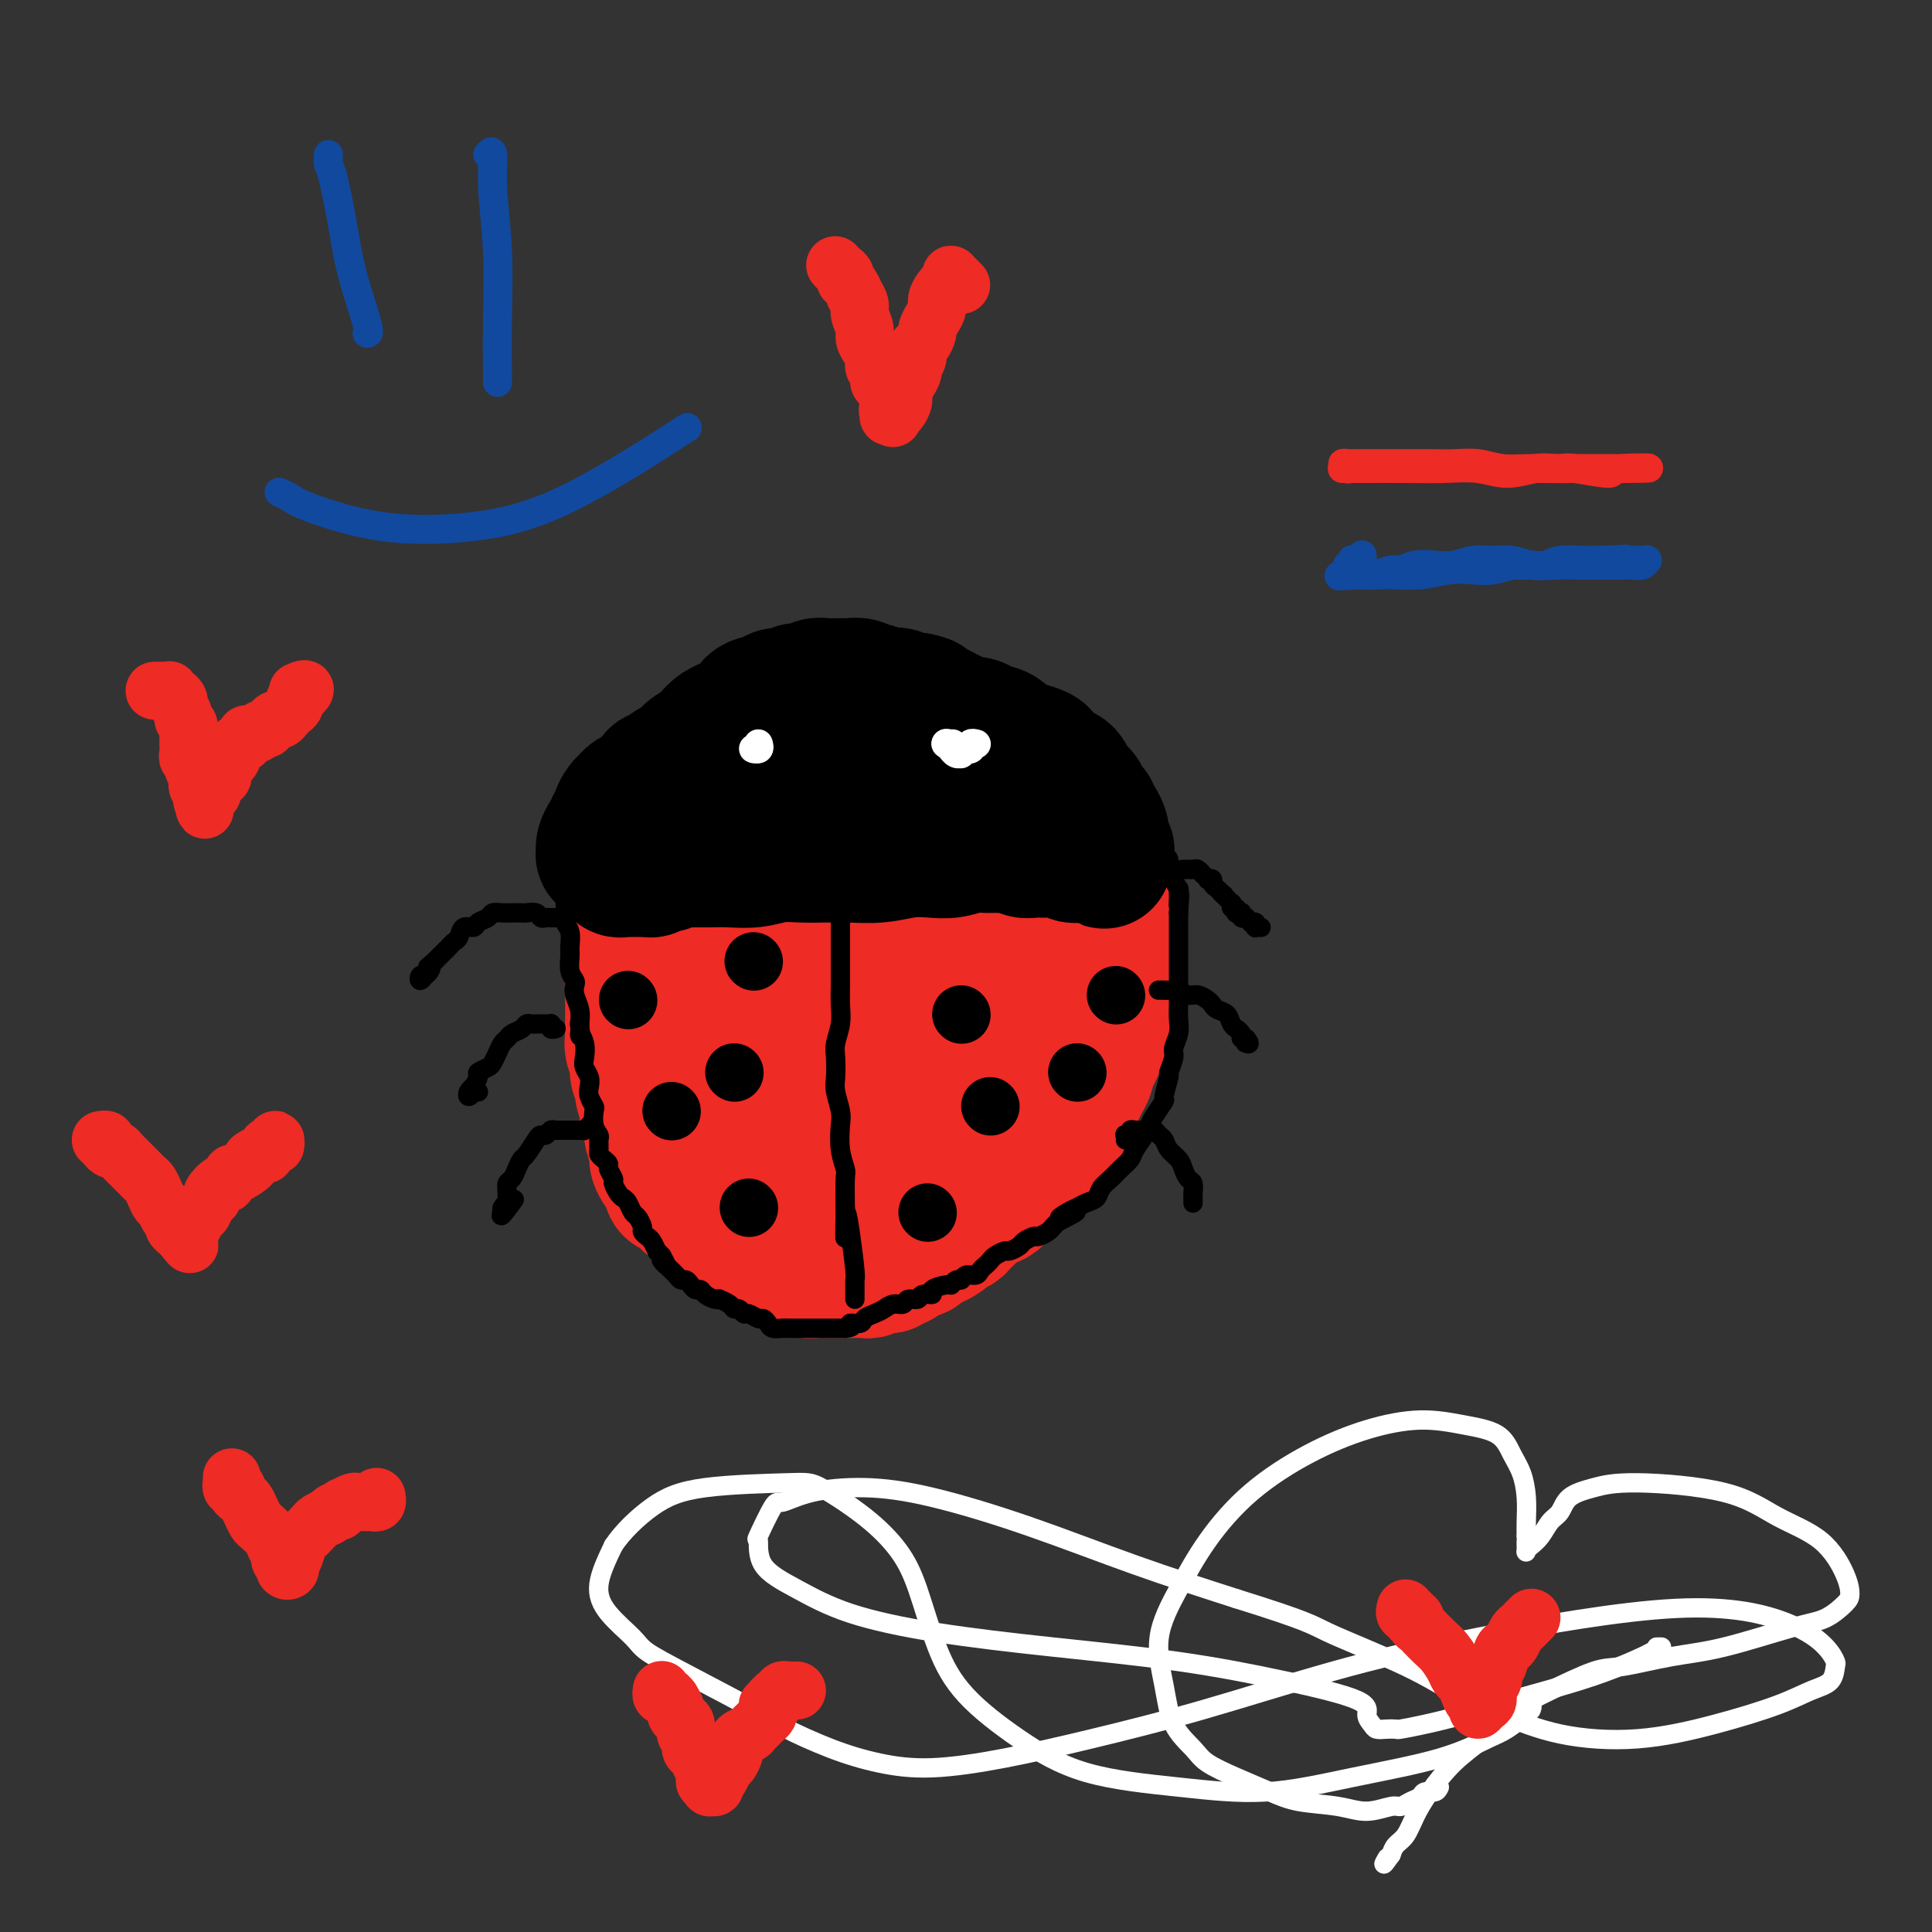 <svg viewBox='0 0 400 400' version='1.1' xmlns='http://www.w3.org/2000/svg' xmlns:xlink='http://www.w3.org/1999/xlink'><rect x="0" y="0" width="400" height="400" fill="#333333" stroke="none"/><g fill='none' stroke='#EE2B24' stroke-width='28' stroke-linecap='round' stroke-linejoin='round'><path d='M187,195c0.126,0.119 0.253,0.238 0,0c-0.253,-0.238 -0.884,-0.834 -1,-1c-0.116,-0.166 0.285,0.099 0,0c-0.285,-0.099 -1.256,-0.562 -2,-1c-0.744,-0.438 -1.262,-0.850 -2,-1c-0.738,-0.150 -1.696,-0.037 -2,0c-0.304,0.037 0.047,-0.001 -1,0c-1.047,0.001 -3.491,0.042 -5,0c-1.509,-0.042 -2.083,-0.167 -3,0c-0.917,0.167 -2.178,0.625 -3,1c-0.822,0.375 -1.206,0.667 -2,1c-0.794,0.333 -1.997,0.707 -3,1c-1.003,0.293 -1.805,0.505 -3,1c-1.195,0.495 -2.781,1.273 -4,2c-1.219,0.727 -2.071,1.401 -3,2c-0.929,0.599 -1.937,1.122 -3,2c-1.063,0.878 -2.183,2.112 -3,3c-0.817,0.888 -1.333,1.431 -2,2c-0.667,0.569 -1.485,1.165 -2,2c-0.515,0.835 -0.727,1.909 -1,3c-0.273,1.091 -0.609,2.198 -1,3c-0.391,0.802 -0.838,1.299 -1,2c-0.162,0.701 -0.039,1.604 0,3c0.039,1.396 -0.004,3.283 0,4c0.004,0.717 0.057,0.265 0,1c-0.057,0.735 -0.223,2.657 0,4c0.223,1.343 0.836,2.106 1,3c0.164,0.894 -0.121,1.920 0,3c0.121,1.080 0.648,2.214 1,3c0.352,0.786 0.529,1.225 1,2c0.471,0.775 1.235,1.888 2,3'/><path d='M145,243c0.969,2.587 0.892,2.055 1,2c0.108,-0.055 0.400,0.366 1,1c0.600,0.634 1.507,1.479 2,2c0.493,0.521 0.573,0.717 1,1c0.427,0.283 1.202,0.654 2,1c0.798,0.346 1.617,0.666 2,1c0.383,0.334 0.328,0.682 1,1c0.672,0.318 2.071,0.607 3,1c0.929,0.393 1.389,0.890 2,1c0.611,0.110 1.374,-0.167 2,0c0.626,0.167 1.115,0.776 2,1c0.885,0.224 2.165,0.061 3,0c0.835,-0.061 1.225,-0.020 2,0c0.775,0.020 1.936,0.020 3,0c1.064,-0.020 2.032,-0.061 3,0c0.968,0.061 1.935,0.223 3,0c1.065,-0.223 2.229,-0.830 3,-1c0.771,-0.170 1.151,0.096 2,0c0.849,-0.096 2.167,-0.555 3,-1c0.833,-0.445 1.182,-0.877 2,-1c0.818,-0.123 2.106,0.063 3,0c0.894,-0.063 1.395,-0.374 2,-1c0.605,-0.626 1.314,-1.568 2,-2c0.686,-0.432 1.349,-0.355 2,-1c0.651,-0.645 1.292,-2.011 2,-3c0.708,-0.989 1.484,-1.601 2,-2c0.516,-0.399 0.771,-0.585 1,-1c0.229,-0.415 0.433,-1.060 1,-2c0.567,-0.940 1.499,-2.176 2,-3c0.501,-0.824 0.572,-1.235 1,-2c0.428,-0.765 1.214,-1.882 2,-3'/><path d='M208,232c2.141,-3.109 0.994,-2.382 1,-3c0.006,-0.618 1.164,-2.582 2,-4c0.836,-1.418 1.348,-2.291 2,-4c0.652,-1.709 1.442,-4.253 2,-6c0.558,-1.747 0.882,-2.696 1,-4c0.118,-1.304 0.029,-2.964 0,-4c-0.029,-1.036 0.004,-1.447 0,-2c-0.004,-0.553 -0.043,-1.247 0,-2c0.043,-0.753 0.167,-1.564 0,-2c-0.167,-0.436 -0.625,-0.498 -1,-1c-0.375,-0.502 -0.667,-1.445 -1,-2c-0.333,-0.555 -0.708,-0.723 -1,-1c-0.292,-0.277 -0.501,-0.663 -1,-1c-0.499,-0.337 -1.287,-0.626 -2,-1c-0.713,-0.374 -1.350,-0.832 -2,-1c-0.650,-0.168 -1.314,-0.045 -2,0c-0.686,0.045 -1.394,0.012 -2,0c-0.606,-0.012 -1.111,-0.003 -2,0c-0.889,0.003 -2.163,0.001 -3,0c-0.837,-0.001 -1.238,-0.000 -2,0c-0.762,0.000 -1.884,0.000 -3,0c-1.116,-0.000 -2.224,-0.000 -3,0c-0.776,0.000 -1.219,0.000 -2,0c-0.781,-0.000 -1.898,-0.001 -3,0c-1.102,0.001 -2.187,0.004 -3,0c-0.813,-0.004 -1.355,-0.015 -2,0c-0.645,0.015 -1.394,0.057 -2,0c-0.606,-0.057 -1.070,-0.211 -2,0c-0.930,0.211 -2.327,0.788 -3,1c-0.673,0.212 -0.621,0.061 -1,0c-0.379,-0.061 -1.190,-0.030 -2,0'/><path d='M171,195c-5.836,0.390 -2.926,0.864 -2,1c0.926,0.136 -0.133,-0.066 -1,0c-0.867,0.066 -1.543,0.402 -2,1c-0.457,0.598 -0.696,1.460 -1,2c-0.304,0.540 -0.674,0.760 -1,1c-0.326,0.240 -0.608,0.502 -1,1c-0.392,0.498 -0.894,1.234 -1,2c-0.106,0.766 0.182,1.562 0,2c-0.182,0.438 -0.836,0.516 -1,1c-0.164,0.484 0.163,1.372 0,2c-0.163,0.628 -0.814,0.995 -1,1c-0.186,0.005 0.095,-0.353 0,0c-0.095,0.353 -0.565,1.418 -1,2c-0.435,0.582 -0.834,0.681 -1,1c-0.166,0.319 -0.097,0.859 0,1c0.097,0.141 0.222,-0.118 0,0c-0.222,0.118 -0.793,0.614 -1,1c-0.207,0.386 -0.051,0.663 0,1c0.051,0.337 -0.001,0.733 0,1c0.001,0.267 0.057,0.405 0,1c-0.057,0.595 -0.227,1.646 0,2c0.227,0.354 0.849,0.012 1,0c0.151,-0.012 -0.171,0.307 0,1c0.171,0.693 0.833,1.759 1,2c0.167,0.241 -0.162,-0.343 0,0c0.162,0.343 0.814,1.611 1,2c0.186,0.389 -0.094,-0.103 0,0c0.094,0.103 0.561,0.801 1,1c0.439,0.199 0.849,-0.100 1,0c0.151,0.100 0.043,0.600 0,1c-0.043,0.400 -0.022,0.700 0,1'/><path d='M162,227c1.017,1.968 1.061,0.388 1,0c-0.061,-0.388 -0.226,0.417 0,1c0.226,0.583 0.845,0.944 1,1c0.155,0.056 -0.152,-0.191 0,0c0.152,0.191 0.763,0.822 1,1c0.237,0.178 0.101,-0.096 0,0c-0.101,0.096 -0.167,0.562 0,1c0.167,0.438 0.569,0.850 1,1c0.431,0.150 0.893,0.040 1,0c0.107,-0.040 -0.141,-0.011 0,0c0.141,0.011 0.672,0.003 1,0c0.328,-0.003 0.454,-0.000 1,0c0.546,0.000 1.512,-0.003 2,0c0.488,0.003 0.498,0.011 1,0c0.502,-0.011 1.496,-0.040 2,0c0.504,0.040 0.516,0.150 1,0c0.484,-0.150 1.438,-0.560 2,-1c0.562,-0.440 0.732,-0.909 1,-1c0.268,-0.091 0.634,0.197 1,0c0.366,-0.197 0.732,-0.878 1,-1c0.268,-0.122 0.439,0.314 1,0c0.561,-0.314 1.512,-1.380 2,-2c0.488,-0.620 0.512,-0.796 1,-1c0.488,-0.204 1.441,-0.436 2,-1c0.559,-0.564 0.723,-1.460 1,-2c0.277,-0.540 0.666,-0.726 1,-1c0.334,-0.274 0.612,-0.637 1,-1c0.388,-0.363 0.888,-0.726 1,-1c0.112,-0.274 -0.162,-0.458 0,-1c0.162,-0.542 0.761,-1.440 1,-2c0.239,-0.560 0.120,-0.780 0,-1'/><path d='M191,216c0.939,-1.630 0.788,-1.206 1,-1c0.212,0.206 0.788,0.195 1,0c0.212,-0.195 0.058,-0.573 0,-1c-0.058,-0.427 -0.022,-0.902 0,-1c0.022,-0.098 0.031,0.180 0,0c-0.031,-0.180 -0.100,-0.819 0,-1c0.100,-0.181 0.371,0.095 0,0c-0.371,-0.095 -1.384,-0.561 -2,-1c-0.616,-0.439 -0.833,-0.850 -1,-1c-0.167,-0.150 -0.282,-0.040 -1,0c-0.718,0.040 -2.039,0.011 -3,0c-0.961,-0.011 -1.563,-0.003 -2,0c-0.437,0.003 -0.709,0.001 -1,0c-0.291,-0.001 -0.603,-0.000 -1,0c-0.397,0.000 -0.881,-0.000 -1,0c-0.119,0.000 0.125,0.000 0,0c-0.125,-0.000 -0.621,-0.001 -1,0c-0.379,0.001 -0.642,0.004 -1,0c-0.358,-0.004 -0.810,-0.015 -1,0c-0.190,0.015 -0.117,0.057 0,0c0.117,-0.057 0.279,-0.212 0,0c-0.279,0.212 -1.000,0.793 -1,1c0.000,0.207 0.722,0.041 1,0c0.278,-0.041 0.113,0.041 0,0c-0.113,-0.041 -0.175,-0.207 0,0c0.175,0.207 0.585,0.786 1,1c0.415,0.214 0.833,0.061 1,0c0.167,-0.061 0.084,-0.031 0,0'/><path d='M142,195c-0.455,-0.033 -0.909,-0.065 -1,0c-0.091,0.065 0.183,0.228 0,0c-0.183,-0.228 -0.822,-0.846 -1,-1c-0.178,-0.154 0.106,0.155 0,0c-0.106,-0.155 -0.602,-0.773 -1,-1c-0.398,-0.227 -0.698,-0.062 -1,0c-0.302,0.062 -0.607,0.021 -1,0c-0.393,-0.021 -0.875,-0.021 -1,0c-0.125,0.021 0.106,0.062 0,0c-0.106,-0.062 -0.551,-0.229 -1,0c-0.449,0.229 -0.904,0.853 -1,1c-0.096,0.147 0.167,-0.182 0,0c-0.167,0.182 -0.763,0.875 -1,1c-0.237,0.125 -0.116,-0.318 0,0c0.116,0.318 0.228,1.399 0,2c-0.228,0.601 -0.797,0.724 -1,1c-0.203,0.276 -0.040,0.704 0,1c0.040,0.296 -0.042,0.460 0,1c0.042,0.540 0.207,1.457 0,2c-0.207,0.543 -0.788,0.713 -1,1c-0.212,0.287 -0.057,0.692 0,1c0.057,0.308 0.015,0.519 0,1c-0.015,0.481 -0.004,1.231 0,2c0.004,0.769 0.001,1.557 0,2c-0.001,0.443 -0.000,0.542 0,1c0.000,0.458 0.000,1.274 0,2c-0.000,0.726 -0.000,1.363 0,2'/><path d='M131,214c-0.292,3.353 -0.022,2.236 0,2c0.022,-0.236 -0.206,0.411 0,1c0.206,0.589 0.844,1.121 1,2c0.156,0.879 -0.169,2.107 0,3c0.169,0.893 0.834,1.452 1,2c0.166,0.548 -0.167,1.087 0,2c0.167,0.913 0.833,2.202 1,3c0.167,0.798 -0.166,1.105 0,2c0.166,0.895 0.832,2.376 1,3c0.168,0.624 -0.163,0.390 0,1c0.163,0.610 0.818,2.065 1,3c0.182,0.935 -0.111,1.350 0,2c0.111,0.650 0.625,1.536 1,2c0.375,0.464 0.611,0.505 1,1c0.389,0.495 0.930,1.443 1,2c0.070,0.557 -0.332,0.723 0,1c0.332,0.277 1.398,0.666 2,1c0.602,0.334 0.739,0.614 1,1c0.261,0.386 0.646,0.877 1,1c0.354,0.123 0.676,-0.122 1,0c0.324,0.122 0.649,0.610 1,1c0.351,0.390 0.728,0.683 1,1c0.272,0.317 0.440,0.659 1,1c0.560,0.341 1.512,0.683 2,1c0.488,0.317 0.512,0.610 1,1c0.488,0.390 1.439,0.878 2,1c0.561,0.122 0.730,-0.122 1,0c0.270,0.122 0.639,0.610 1,1c0.361,0.390 0.712,0.682 1,1c0.288,0.318 0.511,0.662 1,1c0.489,0.338 1.245,0.669 2,1'/><path d='M158,259c3.372,2.587 1.303,0.554 1,0c-0.303,-0.554 1.161,0.372 2,1c0.839,0.628 1.054,0.957 1,1c-0.054,0.043 -0.376,-0.199 0,0c0.376,0.199 1.449,0.838 2,1c0.551,0.162 0.580,-0.153 1,0c0.420,0.153 1.229,0.773 2,1c0.771,0.227 1.502,0.061 2,0c0.498,-0.061 0.762,-0.016 1,0c0.238,0.016 0.448,0.004 1,0c0.552,-0.004 1.444,-0.001 2,0c0.556,0.001 0.775,0.000 1,0c0.225,-0.000 0.456,-0.000 1,0c0.544,0.000 1.403,0.001 2,0c0.597,-0.001 0.933,-0.004 1,0c0.067,0.004 -0.136,0.015 0,0c0.136,-0.015 0.610,-0.057 1,0c0.390,0.057 0.696,0.211 1,0c0.304,-0.211 0.606,-0.788 1,-1c0.394,-0.212 0.879,-0.061 1,0c0.121,0.061 -0.122,0.031 0,0c0.122,-0.031 0.610,-0.064 1,0c0.390,0.064 0.682,0.224 1,0c0.318,-0.224 0.663,-0.831 1,-1c0.337,-0.169 0.668,0.099 1,0c0.332,-0.099 0.666,-0.565 1,-1c0.334,-0.435 0.667,-0.837 1,-1c0.333,-0.163 0.667,-0.085 1,0c0.333,0.085 0.667,0.177 1,0c0.333,-0.177 0.667,-0.622 1,-1c0.333,-0.378 0.667,-0.689 1,-1'/><path d='M192,257c1.970,-0.880 0.894,-0.080 1,0c0.106,0.080 1.394,-0.558 2,-1c0.606,-0.442 0.532,-0.686 1,-1c0.468,-0.314 1.480,-0.698 2,-1c0.520,-0.302 0.548,-0.521 1,-1c0.452,-0.479 1.328,-1.216 2,-2c0.672,-0.784 1.139,-1.613 2,-2c0.861,-0.387 2.117,-0.332 3,-1c0.883,-0.668 1.392,-2.061 2,-3c0.608,-0.939 1.314,-1.425 2,-2c0.686,-0.575 1.354,-1.238 2,-2c0.646,-0.762 1.272,-1.622 2,-2c0.728,-0.378 1.557,-0.275 2,-1c0.443,-0.725 0.500,-2.277 1,-3c0.500,-0.723 1.443,-0.616 2,-1c0.557,-0.384 0.726,-1.257 1,-2c0.274,-0.743 0.652,-1.355 1,-2c0.348,-0.645 0.667,-1.324 1,-2c0.333,-0.676 0.681,-1.350 1,-2c0.319,-0.650 0.610,-1.275 1,-2c0.390,-0.725 0.879,-1.549 1,-2c0.121,-0.451 -0.126,-0.528 0,-1c0.126,-0.472 0.626,-1.337 1,-2c0.374,-0.663 0.621,-1.122 1,-2c0.379,-0.878 0.890,-2.175 1,-3c0.110,-0.825 -0.182,-1.179 0,-2c0.182,-0.821 0.836,-2.110 1,-3c0.164,-0.890 -0.162,-1.383 0,-2c0.162,-0.617 0.813,-1.358 1,-2c0.187,-0.642 -0.089,-1.183 0,-2c0.089,-0.817 0.545,-1.908 1,-3'/><path d='M231,200c1.702,-5.311 0.456,-2.588 0,-2c-0.456,0.588 -0.122,-0.959 0,-2c0.122,-1.041 0.033,-1.575 0,-2c-0.033,-0.425 -0.009,-0.740 0,-1c0.009,-0.260 0.002,-0.465 0,-1c-0.002,-0.535 -0.001,-1.400 0,-2c0.001,-0.600 0.000,-0.935 0,-1c-0.000,-0.065 -0.000,0.140 0,0c0.000,-0.140 0.001,-0.626 0,-1c-0.001,-0.374 -0.003,-0.637 0,-1c0.003,-0.363 0.012,-0.826 0,-1c-0.012,-0.174 -0.044,-0.058 0,0c0.044,0.058 0.163,0.058 0,0c-0.163,-0.058 -0.607,-0.174 -1,0c-0.393,0.174 -0.734,0.639 -1,1c-0.266,0.361 -0.458,0.617 -1,1c-0.542,0.383 -1.436,0.891 -2,1c-0.564,0.109 -0.799,-0.181 -1,0c-0.201,0.181 -0.367,0.833 -1,1c-0.633,0.167 -1.732,-0.150 -2,0c-0.268,0.150 0.294,0.768 0,1c-0.294,0.232 -1.444,0.077 -2,0c-0.556,-0.077 -0.519,-0.076 -1,0c-0.481,0.076 -1.479,0.227 -2,0c-0.521,-0.227 -0.563,-0.830 -1,-1c-0.437,-0.170 -1.268,0.094 -2,0c-0.732,-0.094 -1.366,-0.547 -2,-1'/><path d='M212,189c-1.381,-0.250 -1.334,0.125 -2,0c-0.666,-0.125 -2.045,-0.752 -3,-1c-0.955,-0.248 -1.485,-0.119 -2,0c-0.515,0.119 -1.016,0.228 -2,0c-0.984,-0.228 -2.451,-0.793 -3,-1c-0.549,-0.207 -0.180,-0.055 -1,0c-0.820,0.055 -2.828,0.015 -4,0c-1.172,-0.015 -1.510,-0.004 -2,0c-0.490,0.004 -1.134,0.001 -2,0c-0.866,-0.001 -1.954,-0.000 -3,0c-1.046,0.000 -2.051,0.000 -3,0c-0.949,-0.000 -1.843,-0.000 -3,0c-1.157,0.000 -2.577,0.000 -4,0c-1.423,-0.000 -2.849,0.000 -4,0c-1.151,-0.000 -2.026,-0.000 -3,0c-0.974,0.000 -2.045,0.000 -3,0c-0.955,-0.000 -1.794,-0.000 -3,0c-1.206,0.000 -2.779,0.000 -4,0c-1.221,-0.000 -2.088,-0.001 -3,0c-0.912,0.001 -1.867,0.004 -3,0c-1.133,-0.004 -2.444,-0.016 -3,0c-0.556,0.016 -0.358,0.061 -1,0c-0.642,-0.061 -2.125,-0.226 -3,0c-0.875,0.226 -1.141,0.845 -2,1c-0.859,0.155 -2.310,-0.155 -3,0c-0.690,0.155 -0.619,0.774 -1,1c-0.381,0.226 -1.212,0.061 -2,0c-0.788,-0.061 -1.531,-0.016 -2,0c-0.469,0.016 -0.665,0.004 -1,0c-0.335,-0.004 -0.810,-0.001 -1,0c-0.190,0.001 -0.095,0.001 0,0'/><path d='M136,189c-11.968,0.000 -3.886,0.000 -1,0c2.886,0.000 0.578,0.000 0,0c-0.578,0.000 0.575,0.000 1,0c0.425,0.000 0.121,0.000 0,0c-0.121,0.000 -0.061,0.000 0,0'/></g>
<g fill='none' stroke='#000000' stroke-width='28' stroke-linecap='round' stroke-linejoin='round'><path d='M138,179c0.089,-0.008 0.179,-0.016 0,0c-0.179,0.016 -0.625,0.057 -1,0c-0.375,-0.057 -0.678,-0.211 -1,0c-0.322,0.211 -0.663,0.789 -1,1c-0.337,0.211 -0.669,0.057 -1,0c-0.331,-0.057 -0.662,-0.015 -1,0c-0.338,0.015 -0.682,0.004 -1,0c-0.318,-0.004 -0.610,0.000 -1,0c-0.390,-0.000 -0.879,-0.004 -1,0c-0.121,0.004 0.126,0.016 0,0c-0.126,-0.016 -0.626,-0.061 -1,0c-0.374,0.061 -0.621,0.228 -1,0c-0.379,-0.228 -0.890,-0.850 -1,-1c-0.110,-0.150 0.181,0.171 0,0c-0.181,-0.171 -0.833,-0.834 -1,-1c-0.167,-0.166 0.151,0.164 0,0c-0.151,-0.164 -0.770,-0.821 -1,-1c-0.230,-0.179 -0.072,0.121 0,0c0.072,-0.121 0.057,-0.662 0,-1c-0.057,-0.338 -0.155,-0.472 0,-1c0.155,-0.528 0.563,-1.450 1,-2c0.437,-0.550 0.905,-0.729 1,-1c0.095,-0.271 -0.182,-0.636 0,-1c0.182,-0.364 0.821,-0.728 1,-1c0.179,-0.272 -0.104,-0.453 0,-1c0.104,-0.547 0.594,-1.459 1,-2c0.406,-0.541 0.727,-0.712 1,-1c0.273,-0.288 0.496,-0.693 1,-1c0.504,-0.307 1.287,-0.516 2,-1c0.713,-0.484 1.357,-1.242 2,-2'/><path d='M135,162c1.661,-2.191 0.815,-1.168 1,-1c0.185,0.168 1.401,-0.520 2,-1c0.599,-0.480 0.580,-0.754 1,-1c0.420,-0.246 1.277,-0.464 2,-1c0.723,-0.536 1.310,-1.390 2,-2c0.690,-0.610 1.483,-0.975 2,-1c0.517,-0.025 0.757,0.291 1,0c0.243,-0.291 0.489,-1.190 1,-2c0.511,-0.810 1.287,-1.530 2,-2c0.713,-0.470 1.364,-0.689 2,-1c0.636,-0.311 1.259,-0.714 2,-1c0.741,-0.286 1.602,-0.454 2,-1c0.398,-0.546 0.333,-1.471 1,-2c0.667,-0.529 2.065,-0.663 3,-1c0.935,-0.337 1.405,-0.879 2,-1c0.595,-0.121 1.314,0.178 2,0c0.686,-0.178 1.338,-0.832 2,-1c0.662,-0.168 1.333,0.151 2,0c0.667,-0.151 1.330,-0.772 2,-1c0.670,-0.228 1.348,-0.062 2,0c0.652,0.062 1.278,0.021 2,0c0.722,-0.021 1.540,-0.021 2,0c0.460,0.021 0.561,0.062 1,0c0.439,-0.062 1.216,-0.227 2,0c0.784,0.227 1.575,0.844 2,1c0.425,0.156 0.484,-0.151 1,0c0.516,0.151 1.489,0.759 2,1c0.511,0.241 0.560,0.116 1,0c0.440,-0.116 1.272,-0.224 2,0c0.728,0.224 1.351,0.778 2,1c0.649,0.222 1.325,0.111 2,0'/><path d='M190,145c3.054,0.626 1.188,0.692 1,1c-0.188,0.308 1.300,0.857 2,1c0.700,0.143 0.610,-0.120 1,0c0.390,0.120 1.258,0.624 2,1c0.742,0.376 1.357,0.625 2,1c0.643,0.375 1.312,0.878 2,1c0.688,0.122 1.394,-0.136 2,0c0.606,0.136 1.112,0.667 2,1c0.888,0.333 2.160,0.470 3,1c0.840,0.530 1.250,1.455 2,2c0.750,0.545 1.840,0.709 3,1c1.160,0.291 2.391,0.707 3,1c0.609,0.293 0.597,0.463 1,1c0.403,0.537 1.221,1.439 2,2c0.779,0.561 1.518,0.779 2,1c0.482,0.221 0.706,0.444 1,1c0.294,0.556 0.657,1.444 1,2c0.343,0.556 0.666,0.779 1,1c0.334,0.221 0.681,0.439 1,1c0.319,0.561 0.611,1.463 1,2c0.389,0.537 0.875,0.707 1,1c0.125,0.293 -0.110,0.708 0,1c0.110,0.292 0.566,0.460 1,1c0.434,0.540 0.847,1.450 1,2c0.153,0.550 0.044,0.740 0,1c-0.044,0.260 -0.025,0.591 0,1c0.025,0.409 0.056,0.897 0,1c-0.056,0.103 -0.201,-0.179 0,0c0.201,0.179 0.746,0.817 1,1c0.254,0.183 0.215,-0.091 0,0c-0.215,0.091 -0.608,0.545 -1,1'/><path d='M228,177c1.135,2.475 0.473,0.663 0,0c-0.473,-0.663 -0.755,-0.177 -1,0c-0.245,0.177 -0.451,0.044 -1,0c-0.549,-0.044 -1.441,0.002 -2,0c-0.559,-0.002 -0.784,-0.053 -1,0c-0.216,0.053 -0.424,0.210 -1,0c-0.576,-0.210 -1.519,-0.789 -2,-1c-0.481,-0.211 -0.499,-0.056 -1,0c-0.501,0.056 -1.487,0.011 -2,0c-0.513,-0.011 -0.555,0.011 -1,0c-0.445,-0.011 -1.292,-0.056 -2,0c-0.708,0.056 -1.277,0.211 -2,0c-0.723,-0.211 -1.599,-0.790 -2,-1c-0.401,-0.210 -0.326,-0.053 -1,0c-0.674,0.053 -2.097,0.000 -3,0c-0.903,-0.000 -1.286,0.051 -2,0c-0.714,-0.051 -1.760,-0.206 -3,0c-1.240,0.206 -2.673,0.773 -4,1c-1.327,0.227 -2.549,0.113 -4,0c-1.451,-0.113 -3.132,-0.226 -5,0c-1.868,0.226 -3.923,0.792 -6,1c-2.077,0.208 -4.175,0.060 -6,0c-1.825,-0.060 -3.376,-0.030 -5,0c-1.624,0.030 -3.320,0.061 -5,0c-1.680,-0.061 -3.345,-0.212 -5,0c-1.655,0.212 -3.301,0.789 -5,1c-1.699,0.211 -3.453,0.057 -5,0c-1.547,-0.057 -2.889,-0.015 -4,0c-1.111,0.015 -1.991,0.004 -3,0c-1.009,-0.004 -2.145,-0.001 -3,0c-0.855,0.001 -1.427,0.001 -2,0'/><path d='M139,178c-14.128,0.155 -4.947,0.042 -2,0c2.947,-0.042 -0.338,-0.011 -2,0c-1.662,0.011 -1.699,0.004 -2,0c-0.301,-0.004 -0.866,-0.004 -1,0c-0.134,0.004 0.163,0.011 0,0c-0.163,-0.011 -0.788,-0.041 -1,0c-0.212,0.041 -0.012,0.151 0,0c0.012,-0.151 -0.163,-0.564 0,-1c0.163,-0.436 0.666,-0.894 1,-1c0.334,-0.106 0.501,0.140 1,0c0.499,-0.140 1.330,-0.667 2,-1c0.670,-0.333 1.178,-0.471 2,-1c0.822,-0.529 1.959,-1.447 3,-2c1.041,-0.553 1.987,-0.740 3,-1c1.013,-0.260 2.094,-0.593 3,-1c0.906,-0.407 1.639,-0.886 2,-1c0.361,-0.114 0.351,0.139 1,0c0.649,-0.139 1.958,-0.671 3,-1c1.042,-0.329 1.816,-0.455 3,-1c1.184,-0.545 2.779,-1.508 4,-2c1.221,-0.492 2.070,-0.514 3,-1c0.930,-0.486 1.941,-1.437 3,-2c1.059,-0.563 2.167,-0.739 3,-1c0.833,-0.261 1.393,-0.606 2,-1c0.607,-0.394 1.262,-0.838 2,-1c0.738,-0.162 1.559,-0.044 2,0c0.441,0.044 0.503,0.012 1,0c0.497,-0.012 1.428,-0.003 2,0c0.572,0.003 0.786,0.002 1,0'/><path d='M178,159c7.299,-2.939 2.547,-0.788 1,0c-1.547,0.788 0.111,0.211 1,0c0.889,-0.211 1.009,-0.057 1,0c-0.009,0.057 -0.146,0.015 0,0c0.146,-0.015 0.575,-0.004 1,0c0.425,0.004 0.845,0.001 1,0c0.155,-0.001 0.044,-0.000 0,0c-0.044,0.000 -0.022,0.000 0,0'/></g>
<g fill='none' stroke='#000000' stroke-width='4' stroke-linecap='round' stroke-linejoin='round'><path d='M119,162c0.121,0.017 0.243,0.033 0,0c-0.243,-0.033 -0.850,-0.116 -1,0c-0.150,0.116 0.156,0.430 0,1c-0.156,0.570 -0.774,1.395 -1,2c-0.226,0.605 -0.061,0.991 0,1c0.061,0.009 0.016,-0.360 0,0c-0.016,0.360 -0.004,1.449 0,2c0.004,0.551 0.001,0.566 0,1c-0.001,0.434 -0.000,1.289 0,2c0.000,0.711 0.000,1.277 0,2c-0.000,0.723 -0.000,1.601 0,2c0.000,0.399 -0.000,0.318 0,1c0.000,0.682 0.000,2.126 0,3c-0.000,0.874 -0.001,1.179 0,2c0.001,0.821 0.004,2.158 0,3c-0.004,0.842 -0.015,1.188 0,2c0.015,0.812 0.057,2.089 0,3c-0.057,0.911 -0.212,1.455 0,2c0.212,0.545 0.793,1.092 1,2c0.207,0.908 0.042,2.179 0,3c-0.042,0.821 0.040,1.192 0,2c-0.040,0.808 -0.203,2.054 0,3c0.203,0.946 0.773,1.593 1,2c0.227,0.407 0.112,0.573 0,1c-0.112,0.427 -0.223,1.115 0,2c0.223,0.885 0.778,1.967 1,3c0.222,1.033 0.111,2.016 0,3'/><path d='M120,212c0.405,3.932 -0.084,2.261 0,2c0.084,-0.261 0.741,0.889 1,2c0.259,1.111 0.121,2.184 0,3c-0.121,0.816 -0.225,1.375 0,2c0.225,0.625 0.778,1.318 1,2c0.222,0.682 0.111,1.355 0,2c-0.111,0.645 -0.222,1.262 0,2c0.222,0.738 0.777,1.597 1,2c0.223,0.403 0.112,0.349 0,1c-0.112,0.651 -0.227,2.006 0,3c0.227,0.994 0.796,1.628 1,2c0.204,0.372 0.045,0.481 0,1c-0.045,0.519 0.025,1.447 0,2c-0.025,0.553 -0.146,0.729 0,1c0.146,0.271 0.560,0.635 1,1c0.440,0.365 0.905,0.731 1,1c0.095,0.269 -0.182,0.439 0,1c0.182,0.561 0.822,1.511 1,2c0.178,0.489 -0.107,0.516 0,1c0.107,0.484 0.606,1.424 1,2c0.394,0.576 0.684,0.788 1,1c0.316,0.212 0.658,0.424 1,1c0.342,0.576 0.683,1.517 1,2c0.317,0.483 0.609,0.509 1,1c0.391,0.491 0.879,1.446 1,2c0.121,0.554 -0.126,0.708 0,1c0.126,0.292 0.625,0.722 1,1c0.375,0.278 0.626,0.404 1,1c0.374,0.596 0.870,1.660 1,2c0.130,0.340 -0.106,-0.046 0,0c0.106,0.046 0.553,0.523 1,1'/><path d='M137,260c1.963,3.428 0.371,1.497 0,1c-0.371,-0.497 0.478,0.441 1,1c0.522,0.559 0.717,0.741 1,1c0.283,0.259 0.653,0.595 1,1c0.347,0.405 0.671,0.878 1,1c0.329,0.122 0.665,-0.108 1,0c0.335,0.108 0.671,0.555 1,1c0.329,0.445 0.653,0.890 1,1c0.347,0.110 0.718,-0.115 1,0c0.282,0.115 0.475,0.569 1,1c0.525,0.431 1.384,0.837 2,1c0.616,0.163 0.991,0.081 1,0c0.009,-0.081 -0.348,-0.161 0,0c0.348,0.161 1.402,0.564 2,1c0.598,0.436 0.741,0.905 1,1c0.259,0.095 0.632,-0.186 1,0c0.368,0.186 0.729,0.837 1,1c0.271,0.163 0.453,-0.163 1,0c0.547,0.163 1.460,0.814 2,1c0.540,0.186 0.708,-0.094 1,0c0.292,0.094 0.707,0.561 1,1c0.293,0.439 0.462,0.850 1,1c0.538,0.150 1.445,0.040 2,0c0.555,-0.040 0.759,-0.011 1,0c0.241,0.011 0.519,0.003 1,0c0.481,-0.003 1.164,-0.001 2,0c0.836,0.001 1.823,0.000 2,0c0.177,-0.000 -0.458,-0.000 0,0c0.458,0.000 2.008,0.000 3,0c0.992,-0.000 1.426,-0.000 2,0c0.574,0.000 1.287,0.000 2,0'/><path d='M175,275c2.435,-0.239 1.023,-0.837 1,-1c-0.023,-0.163 1.344,0.110 2,0c0.656,-0.110 0.599,-0.603 1,-1c0.401,-0.397 1.258,-0.699 2,-1c0.742,-0.301 1.369,-0.601 2,-1c0.631,-0.399 1.267,-0.895 2,-1c0.733,-0.105 1.564,0.183 2,0c0.436,-0.183 0.478,-0.836 1,-1c0.522,-0.164 1.523,0.162 2,0c0.477,-0.162 0.428,-0.813 1,-1c0.572,-0.187 1.764,0.089 2,0c0.236,-0.089 -0.483,-0.545 0,-1c0.483,-0.455 2.170,-0.911 3,-1c0.830,-0.089 0.804,0.187 1,0c0.196,-0.187 0.616,-0.838 1,-1c0.384,-0.162 0.733,0.164 1,0c0.267,-0.164 0.453,-0.817 1,-1c0.547,-0.183 1.455,0.106 2,0c0.545,-0.106 0.727,-0.607 1,-1c0.273,-0.393 0.635,-0.679 1,-1c0.365,-0.321 0.732,-0.678 1,-1c0.268,-0.322 0.438,-0.611 1,-1c0.562,-0.389 1.517,-0.879 2,-1c0.483,-0.121 0.496,0.126 1,0c0.504,-0.126 1.501,-0.625 2,-1c0.499,-0.375 0.501,-0.625 1,-1c0.499,-0.375 1.496,-0.874 2,-1c0.504,-0.126 0.517,0.121 1,0c0.483,-0.121 1.438,-0.609 2,-1c0.562,-0.391 0.732,-0.683 1,-1c0.268,-0.317 0.634,-0.658 1,-1'/><path d='M219,253c6.999,-3.582 2.495,-1.536 1,-1c-1.495,0.536 0.018,-0.437 1,-1c0.982,-0.563 1.432,-0.717 2,-1c0.568,-0.283 1.254,-0.695 2,-1c0.746,-0.305 1.552,-0.505 2,-1c0.448,-0.495 0.539,-1.286 1,-2c0.461,-0.714 1.293,-1.350 2,-2c0.707,-0.650 1.289,-1.315 2,-2c0.711,-0.685 1.551,-1.389 2,-2c0.449,-0.611 0.506,-1.128 1,-2c0.494,-0.872 1.424,-2.100 2,-3c0.576,-0.900 0.800,-1.471 1,-2c0.200,-0.529 0.378,-1.015 1,-2c0.622,-0.985 1.687,-2.470 2,-3c0.313,-0.530 -0.127,-0.105 0,-1c0.127,-0.895 0.823,-3.110 1,-4c0.177,-0.890 -0.163,-0.454 0,-1c0.163,-0.546 0.828,-2.075 1,-3c0.172,-0.925 -0.150,-1.248 0,-2c0.150,-0.752 0.772,-1.934 1,-3c0.228,-1.066 0.061,-2.015 0,-3c-0.061,-0.985 -0.016,-2.006 0,-3c0.016,-0.994 0.004,-1.960 0,-3c-0.004,-1.040 -0.001,-2.152 0,-3c0.001,-0.848 0.000,-1.430 0,-2c-0.000,-0.570 -0.000,-1.126 0,-2c0.000,-0.874 0.000,-2.066 0,-3c-0.000,-0.934 -0.000,-1.611 0,-2c0.000,-0.389 0.000,-0.489 0,-1c-0.000,-0.511 -0.000,-1.432 0,-2c0.000,-0.568 0.000,-0.784 0,-1'/><path d='M244,189c0.463,-6.460 0.120,-3.111 0,-2c-0.120,1.111 -0.017,-0.017 0,-1c0.017,-0.983 -0.052,-1.820 0,-2c0.052,-0.180 0.225,0.299 0,0c-0.225,-0.299 -0.849,-1.375 -1,-2c-0.151,-0.625 0.169,-0.797 0,-1c-0.169,-0.203 -0.829,-0.436 -1,-1c-0.171,-0.564 0.148,-1.461 0,-2c-0.148,-0.539 -0.762,-0.722 -1,-1c-0.238,-0.278 -0.101,-0.652 0,-1c0.101,-0.348 0.167,-0.671 0,-1c-0.167,-0.329 -0.565,-0.665 -1,-1c-0.435,-0.335 -0.905,-0.668 -1,-1c-0.095,-0.332 0.186,-0.663 0,-1c-0.186,-0.337 -0.837,-0.682 -1,-1c-0.163,-0.318 0.163,-0.611 0,-1c-0.163,-0.389 -0.814,-0.875 -1,-1c-0.186,-0.125 0.093,0.110 0,0c-0.093,-0.110 -0.557,-0.565 -1,-1c-0.443,-0.435 -0.865,-0.849 -1,-1c-0.135,-0.151 0.015,-0.041 0,0c-0.015,0.041 -0.196,0.011 0,0c0.196,-0.011 0.770,-0.003 1,0c0.230,0.003 0.115,0.002 0,0'/><path d='M175,179c0.113,0.023 0.226,0.047 0,0c-0.226,-0.047 -0.793,-0.164 -1,0c-0.207,0.164 -0.056,0.609 0,1c0.056,0.391 0.015,0.729 0,1c-0.015,0.271 -0.004,0.474 0,1c0.004,0.526 0.001,1.374 0,2c-0.001,0.626 -0.000,1.031 0,2c0.000,0.969 0.000,2.502 0,3c-0.000,0.498 0.000,-0.041 0,1c-0.000,1.041 -0.000,3.660 0,5c0.000,1.340 0.001,1.400 0,2c-0.001,0.600 -0.004,1.739 0,3c0.004,1.261 0.015,2.643 0,4c-0.015,1.357 -0.056,2.688 0,4c0.056,1.312 0.210,2.604 0,4c-0.210,1.396 -0.785,2.895 -1,4c-0.215,1.105 -0.072,1.816 0,3c0.072,1.184 0.071,2.840 0,4c-0.071,1.160 -0.211,1.824 0,3c0.211,1.176 0.775,2.864 1,4c0.225,1.136 0.113,1.719 0,3c-0.113,1.281 -0.226,3.261 0,5c0.226,1.739 0.792,3.237 1,4c0.208,0.763 0.060,0.789 0,2c-0.060,1.211 -0.030,3.605 0,6'/><path d='M175,250c-0.044,11.377 -0.155,4.318 0,2c0.155,-2.318 0.578,0.103 1,3c0.422,2.897 0.845,6.268 1,8c0.155,1.732 0.041,1.823 0,2c-0.041,0.177 -0.011,0.440 0,1c0.011,0.560 0.003,1.418 0,2c-0.003,0.582 -0.001,0.887 0,1c0.001,0.113 0.000,0.032 0,0c-0.000,-0.032 -0.000,-0.016 0,0'/></g>
<g fill='none' stroke='#000000' stroke-width='12' stroke-linecap='round' stroke-linejoin='round'><path d='M199,210c0.000,0.000 0.100,0.100 0.1,0.1'/><path d='M231,206c0.000,0.000 0.100,0.100 0.1,0.1'/><path d='M205,229c0.000,0.000 0.100,0.100 0.1,0.1'/><path d='M223,222c0.000,0.000 0.100,0.100 0.1,0.1'/><path d='M192,251c0.000,0.000 0.100,0.100 0.1,0.1'/><path d='M130,207c0.000,0.000 0.100,0.100 0.1,0.1'/><path d='M156,199c0.000,0.000 0.100,0.100 0.1,0.1'/><path d='M139,230c0.000,0.000 0.100,0.100 0.1,0.1'/><path d='M152,222c0.000,0.000 0.100,0.100 0.1,0.1'/><path d='M155,250c0.000,0.000 0.100,0.100 0.1,0.1'/></g>
<g fill='none' stroke='#FFFFFF' stroke-width='6' stroke-linecap='round' stroke-linejoin='round'><path d='M157,154c0.133,0.422 0.267,0.844 0,1c-0.267,0.156 -0.933,0.044 -1,0c-0.067,-0.044 0.467,-0.022 1,0'/><path d='M157,155c0.000,0.167 0.000,0.083 0,0'/><path d='M202,154c0.122,0.030 0.244,0.059 0,0c-0.244,-0.059 -0.854,-0.208 -1,0c-0.146,0.208 0.172,0.773 0,1c-0.172,0.227 -0.833,0.114 -1,0c-0.167,-0.114 0.162,-0.231 0,0c-0.162,0.231 -0.813,0.809 -1,1c-0.187,0.191 0.090,-0.005 0,0c-0.090,0.005 -0.546,0.212 -1,0c-0.454,-0.212 -0.906,-0.841 -1,-1c-0.094,-0.159 0.171,0.153 0,0c-0.171,-0.153 -0.777,-0.772 -1,-1c-0.223,-0.228 -0.064,-0.065 0,0c0.064,0.065 0.032,0.033 0,0'/><path d='M196,154c-0.702,0.000 0.544,0.000 1,0c0.456,0.000 0.123,0.000 0,0c-0.123,0.000 -0.035,0.000 0,0c0.035,0.000 0.018,0.000 0,0'/></g>
<g fill='none' stroke='#EE2B24' stroke-width='6' stroke-linecap='round' stroke-linejoin='round'><path d='M278,97c-0.094,-0.000 -0.187,-0.000 0,0c0.187,0.000 0.655,0.000 1,0c0.345,-0.000 0.565,-0.001 1,0c0.435,0.001 1.083,0.005 3,0c1.917,-0.005 5.104,-0.019 8,0c2.896,0.019 5.503,0.072 8,0c2.497,-0.072 4.885,-0.268 7,0c2.115,0.268 3.956,1.000 6,1c2.044,-0.000 4.292,-0.732 6,-1c1.708,-0.268 2.878,-0.072 4,0c1.122,0.072 2.198,0.019 3,0c0.802,-0.019 1.332,-0.005 2,0c0.668,0.005 1.474,0.001 2,0c0.526,-0.001 0.770,-0.000 1,0c0.230,0.000 0.444,0.000 1,0c0.556,-0.000 1.454,-0.000 2,0c0.546,0.000 0.738,0.000 1,0c0.262,-0.000 0.592,-0.000 1,0c0.408,0.000 0.894,0.000 1,0c0.106,-0.000 -0.167,-0.000 0,0c0.167,0.000 0.776,0.000 1,0c0.224,-0.000 0.064,-0.000 0,0c-0.064,0.000 -0.032,0.000 0,0'/><path d='M337,97c8.977,-0.077 1.918,-0.270 -1,0c-2.918,0.270 -1.697,1.001 -3,1c-1.303,-0.001 -5.131,-0.736 -7,-1c-1.869,-0.264 -1.781,-0.057 -3,0c-1.219,0.057 -3.747,-0.037 -6,0c-2.253,0.037 -4.231,0.206 -6,0c-1.769,-0.206 -3.330,-0.787 -5,-1c-1.670,-0.213 -3.448,-0.057 -5,0c-1.552,0.057 -2.877,0.015 -4,0c-1.123,-0.015 -2.044,-0.004 -3,0c-0.956,0.004 -1.947,0.001 -3,0c-1.053,-0.001 -2.167,-0.000 -3,0c-0.833,0.000 -1.384,0.000 -2,0c-0.616,-0.000 -1.297,-0.000 -2,0c-0.703,0.000 -1.429,-0.000 -2,0c-0.571,0.000 -0.989,0.000 -1,0c-0.011,-0.000 0.385,-0.001 0,0c-0.385,0.001 -1.549,0.004 -2,0c-0.451,-0.004 -0.187,-0.015 0,0c0.187,0.015 0.299,0.057 0,0c-0.299,-0.057 -1.008,-0.211 -1,0c0.008,0.211 0.733,0.788 1,1c0.267,0.212 0.076,0.061 0,0c-0.076,-0.061 -0.038,-0.030 0,0'/></g>
<g fill='none' stroke='#11499F' stroke-width='6' stroke-linecap='round' stroke-linejoin='round'><path d='M282,115c0.009,-0.113 0.017,-0.227 0,0c-0.017,0.227 -0.061,0.793 0,1c0.061,0.207 0.226,0.054 0,0c-0.226,-0.054 -0.844,-0.011 -1,0c-0.156,0.011 0.151,-0.012 0,0c-0.151,0.012 -0.758,0.060 -1,0c-0.242,-0.060 -0.117,-0.226 0,0c0.117,0.226 0.227,0.844 0,1c-0.227,0.156 -0.790,-0.151 -1,0c-0.210,0.151 -0.067,0.758 0,1c0.067,0.242 0.058,0.117 0,0c-0.058,-0.117 -0.164,-0.228 0,0c0.164,0.228 0.597,0.793 1,1c0.403,0.207 0.777,0.057 1,0c0.223,-0.057 0.295,-0.019 1,0c0.705,0.019 2.043,0.019 3,0c0.957,-0.019 1.532,-0.057 3,0c1.468,0.057 3.830,0.208 6,0c2.170,-0.208 4.148,-0.774 6,-1c1.852,-0.226 3.577,-0.114 5,0c1.423,0.114 2.545,0.228 4,0c1.455,-0.228 3.245,-0.797 4,-1c0.755,-0.203 0.475,-0.040 1,0c0.525,0.040 1.855,-0.042 3,0c1.145,0.042 2.105,0.207 3,0c0.895,-0.207 1.724,-0.788 3,-1c1.276,-0.212 2.997,-0.057 4,0c1.003,0.057 1.286,0.016 2,0c0.714,-0.016 1.857,-0.008 3,0'/><path d='M332,116c8.096,-0.464 3.335,-0.124 2,0c-1.335,0.124 0.756,0.033 2,0c1.244,-0.033 1.639,-0.009 2,0c0.361,0.009 0.686,0.001 1,0c0.314,-0.001 0.618,0.003 1,0c0.382,-0.003 0.842,-0.015 1,0c0.158,0.015 0.013,0.057 0,0c-0.013,-0.057 0.107,-0.211 0,0c-0.107,0.211 -0.441,0.789 -1,1c-0.559,0.211 -1.344,0.057 -2,0c-0.656,-0.057 -1.181,-0.015 -2,0c-0.819,0.015 -1.930,0.005 -3,0c-1.070,-0.005 -2.099,-0.005 -3,0c-0.901,0.005 -1.675,0.016 -3,0c-1.325,-0.016 -3.200,-0.058 -5,0c-1.800,0.058 -3.524,0.215 -5,0c-1.476,-0.215 -2.705,-0.804 -4,-1c-1.295,-0.196 -2.657,-0.001 -4,0c-1.343,0.001 -2.667,-0.192 -4,0c-1.333,0.192 -2.674,0.768 -4,1c-1.326,0.232 -2.638,0.118 -4,0c-1.362,-0.118 -2.774,-0.242 -4,0c-1.226,0.242 -2.265,0.849 -3,1c-0.735,0.151 -1.166,-0.155 -2,0c-0.834,0.155 -2.071,0.773 -3,1c-0.929,0.227 -1.551,0.065 -2,0c-0.449,-0.065 -0.724,-0.032 -1,0'/><path d='M282,119c-8.983,0.464 -2.939,0.124 -1,0c1.939,-0.124 -0.227,-0.033 -1,0c-0.773,0.033 -0.155,0.009 0,0c0.155,-0.009 -0.154,-0.002 0,0c0.154,0.002 0.772,0.001 1,0c0.228,-0.001 0.065,-0.000 0,0c-0.065,0.000 -0.033,0.000 0,0'/><path d='M68,32c-0.062,0.748 -0.125,1.497 0,2c0.125,0.503 0.436,0.762 1,3c0.564,2.238 1.380,6.456 2,10c0.620,3.544 1.042,6.414 2,10c0.958,3.586 2.450,7.889 3,10c0.550,2.111 0.157,2.032 0,2c-0.157,-0.032 -0.079,-0.016 0,0'/><path d='M101,32c0.453,-0.486 0.906,-0.973 1,0c0.094,0.973 -0.171,3.404 0,7c0.171,3.596 0.778,8.356 1,13c0.222,4.644 0.060,9.174 0,14c-0.060,4.826 -0.017,9.950 0,12c0.017,2.050 0.009,1.025 0,0'/><path d='M58,102c-0.194,-0.084 -0.388,-0.167 0,0c0.388,0.167 1.358,0.585 2,1c0.642,0.415 0.957,0.827 4,2c3.043,1.173 8.815,3.107 15,4c6.185,0.893 12.781,0.744 19,0c6.219,-0.744 12.059,-2.085 20,-6c7.941,-3.915 17.983,-10.404 22,-13c4.017,-2.596 2.008,-1.298 0,0'/></g>
<g fill='none' stroke='#000000' stroke-width='4' stroke-linecap='round' stroke-linejoin='round'><path d='M115,190c0.090,-0.002 0.180,-0.004 0,0c-0.180,0.004 -0.630,0.015 -1,0c-0.370,-0.015 -0.662,-0.057 -1,0c-0.338,0.057 -0.724,0.211 -1,0c-0.276,-0.211 -0.444,-0.788 -1,-1c-0.556,-0.212 -1.501,-0.058 -2,0c-0.499,0.058 -0.552,0.018 -1,0c-0.448,-0.018 -1.290,-0.016 -2,0c-0.710,0.016 -1.288,0.047 -2,0c-0.712,-0.047 -1.556,-0.172 -2,0c-0.444,0.172 -0.486,0.641 -1,1c-0.514,0.359 -1.500,0.607 -2,1c-0.500,0.393 -0.515,0.931 -1,1c-0.485,0.069 -1.439,-0.332 -2,0c-0.561,0.332 -0.728,1.398 -1,2c-0.272,0.602 -0.650,0.739 -1,1c-0.350,0.261 -0.671,0.647 -1,1c-0.329,0.353 -0.665,0.672 -1,1c-0.335,0.328 -0.667,0.665 -1,1c-0.333,0.335 -0.666,0.667 -1,1'/><path d='M90,199c-2.100,1.731 -1.351,1.057 -1,1c0.351,-0.057 0.303,0.503 0,1c-0.303,0.497 -0.862,0.932 -1,1c-0.138,0.068 0.145,-0.230 0,0c-0.145,0.230 -0.719,0.990 -1,1c-0.281,0.010 -0.268,-0.728 0,-1c0.268,-0.272 0.791,-0.078 1,0c0.209,0.078 0.105,0.039 0,0'/><path d='M115,213c0.111,-0.030 0.222,-0.061 0,0c-0.222,0.061 -0.777,0.212 -1,0c-0.223,-0.212 -0.115,-0.789 0,-1c0.115,-0.211 0.238,-0.057 0,0c-0.238,0.057 -0.837,0.015 -1,0c-0.163,-0.015 0.111,-0.005 0,0c-0.111,0.005 -0.606,0.004 -1,0c-0.394,-0.004 -0.687,-0.012 -1,0c-0.313,0.012 -0.647,0.045 -1,0c-0.353,-0.045 -0.724,-0.167 -1,0c-0.276,0.167 -0.455,0.625 -1,1c-0.545,0.375 -1.456,0.668 -2,1c-0.544,0.332 -0.722,0.705 -1,1c-0.278,0.295 -0.657,0.513 -1,1c-0.343,0.487 -0.651,1.242 -1,2c-0.349,0.758 -0.739,1.517 -1,2c-0.261,0.483 -0.395,0.689 -1,1c-0.605,0.311 -1.682,0.727 -2,1c-0.318,0.273 0.124,0.403 0,1c-0.124,0.597 -0.815,1.660 -1,2c-0.185,0.340 0.136,-0.043 0,0c-0.136,0.043 -0.729,0.512 -1,1c-0.271,0.488 -0.220,0.997 0,1c0.220,0.003 0.610,-0.498 1,-1'/><path d='M98,226c-1.298,1.856 -0.544,0.498 0,0c0.544,-0.498 0.877,-0.134 1,0c0.123,0.134 0.035,0.038 0,0c-0.035,-0.038 -0.018,-0.019 0,0'/><path d='M122,233c0.111,-0.113 0.222,-0.226 0,0c-0.222,0.226 -0.778,0.793 -1,1c-0.222,0.207 -0.111,0.056 0,0c0.111,-0.056 0.223,-0.015 0,0c-0.223,0.015 -0.781,0.004 -1,0c-0.219,-0.004 -0.100,-0.001 0,0c0.100,0.001 0.182,0.000 0,0c-0.182,-0.000 -0.626,0.000 -1,0c-0.374,-0.000 -0.678,-0.001 -1,0c-0.322,0.001 -0.664,0.004 -1,0c-0.336,-0.004 -0.668,-0.015 -1,0c-0.332,0.015 -0.665,0.058 -1,0c-0.335,-0.058 -0.671,-0.215 -1,0c-0.329,0.215 -0.651,0.802 -1,1c-0.349,0.198 -0.723,0.006 -1,0c-0.277,-0.006 -0.455,0.173 -1,1c-0.545,0.827 -1.456,2.301 -2,3c-0.544,0.699 -0.720,0.624 -1,1c-0.280,0.376 -0.664,1.205 -1,2c-0.336,0.795 -0.625,1.557 -1,2c-0.375,0.443 -0.836,0.566 -1,1c-0.164,0.434 -0.030,1.178 0,2c0.030,0.822 -0.045,1.723 0,2c0.045,0.277 0.208,-0.070 0,0c-0.208,0.070 -0.787,0.557 -1,1c-0.213,0.443 -0.061,0.841 0,1c0.061,0.159 0.030,0.080 0,0'/><path d='M104,251c-0.956,2.044 1.156,-0.844 2,-2c0.844,-1.156 0.422,-0.578 0,0'/><path d='M246,180c0.113,-0.000 0.225,-0.000 0,0c-0.225,0.000 -0.788,0.000 -1,0c-0.212,-0.000 -0.072,-0.000 0,0c0.072,0.000 0.075,0.000 0,0c-0.075,-0.000 -0.228,-0.001 0,0c0.228,0.001 0.836,0.004 1,0c0.164,-0.004 -0.115,-0.016 0,0c0.115,0.016 0.623,0.061 1,0c0.377,-0.061 0.622,-0.226 1,0c0.378,0.226 0.890,0.844 1,1c0.110,0.156 -0.182,-0.151 0,0c0.182,0.151 0.836,0.762 1,1c0.164,0.238 -0.163,0.105 0,0c0.163,-0.105 0.817,-0.183 1,0c0.183,0.183 -0.105,0.626 0,1c0.105,0.374 0.601,0.678 1,1c0.399,0.322 0.699,0.661 1,1'/><path d='M253,185c1.038,0.730 0.134,0.056 0,0c-0.134,-0.056 0.504,0.506 1,1c0.496,0.494 0.851,0.921 1,1c0.149,0.079 0.091,-0.189 0,0c-0.091,0.189 -0.217,0.836 0,1c0.217,0.164 0.776,-0.153 1,0c0.224,0.153 0.111,0.777 0,1c-0.111,0.223 -0.222,0.046 0,0c0.222,-0.046 0.776,0.039 1,0c0.224,-0.039 0.117,-0.203 0,0c-0.117,0.203 -0.242,0.773 0,1c0.242,0.227 0.853,0.112 1,0c0.147,-0.112 -0.171,-0.223 0,0c0.171,0.223 0.829,0.778 1,1c0.171,0.222 -0.147,0.112 0,0c0.147,-0.112 0.757,-0.226 1,0c0.243,0.226 0.118,0.793 0,1c-0.118,0.207 -0.228,0.056 0,0c0.228,-0.056 0.793,-0.015 1,0c0.207,0.015 0.056,0.004 0,0c-0.056,-0.004 -0.016,-0.001 0,0c0.016,0.001 0.008,0.001 0,0'/><path d='M240,205c-0.128,-0.001 -0.257,-0.001 0,0c0.257,0.001 0.898,0.004 1,0c0.102,-0.004 -0.335,-0.016 0,0c0.335,0.016 1.441,0.060 2,0c0.559,-0.060 0.570,-0.223 1,0c0.430,0.223 1.280,0.834 2,1c0.720,0.166 1.310,-0.111 2,0c0.690,0.111 1.480,0.611 2,1c0.520,0.389 0.770,0.669 1,1c0.230,0.331 0.439,0.715 1,1c0.561,0.285 1.475,0.471 2,1c0.525,0.529 0.662,1.399 1,2c0.338,0.601 0.879,0.932 1,1c0.121,0.068 -0.178,-0.125 0,0c0.178,0.125 0.831,0.570 1,1c0.169,0.430 -0.147,0.847 0,1c0.147,0.153 0.756,0.044 1,0c0.244,-0.044 0.122,-0.022 0,0'/><path d='M258,215c1.238,1.464 0.333,1.125 0,1c-0.333,-0.125 -0.095,-0.036 0,0c0.095,0.036 0.048,0.018 0,0'/><path d='M233,236c0.032,-0.415 0.064,-0.829 0,-1c-0.064,-0.171 -0.224,-0.098 0,0c0.224,0.098 0.834,0.222 1,0c0.166,-0.222 -0.110,-0.791 0,-1c0.110,-0.209 0.607,-0.057 1,0c0.393,0.057 0.683,0.018 1,0c0.317,-0.018 0.663,-0.017 1,0c0.337,0.017 0.667,0.049 1,0c0.333,-0.049 0.670,-0.179 1,0c0.330,0.179 0.652,0.666 1,1c0.348,0.334 0.723,0.513 1,1c0.277,0.487 0.456,1.281 1,2c0.544,0.719 1.452,1.362 2,2c0.548,0.638 0.735,1.270 1,2c0.265,0.730 0.607,1.558 1,2c0.393,0.442 0.837,0.497 1,1c0.163,0.503 0.044,1.455 0,2c-0.044,0.545 -0.012,0.682 0,1c0.012,0.318 0.003,0.816 0,1c-0.003,0.184 -0.001,0.052 0,0c0.001,-0.052 0.000,-0.026 0,0'/></g>
<g fill='none' stroke='#FFFFFF' stroke-width='4' stroke-linecap='round' stroke-linejoin='round'><path d='M344,341c-0.553,0.003 -1.106,0.007 -1,0c0.106,-0.007 0.872,-0.023 -1,1c-1.872,1.023 -6.383,3.087 -12,5c-5.617,1.913 -12.341,3.675 -17,5c-4.659,1.325 -7.254,2.211 -10,3c-2.746,0.789 -5.643,1.480 -8,2c-2.357,0.520 -4.175,0.869 -5,1c-0.825,0.131 -0.656,0.044 -1,0c-0.344,-0.044 -1.199,-0.044 -2,0c-0.801,0.044 -1.547,0.133 -2,0c-0.453,-0.133 -0.613,-0.490 -1,-1c-0.387,-0.510 -1.000,-1.175 -1,-2c-0.000,-0.825 0.613,-1.809 -2,-3c-2.613,-1.191 -8.453,-2.589 -15,-4c-6.547,-1.411 -13.802,-2.834 -22,-4c-8.198,-1.166 -17.339,-2.074 -26,-3c-8.661,-0.926 -16.842,-1.872 -24,-3c-7.158,-1.128 -13.294,-2.440 -18,-4c-4.706,-1.560 -7.983,-3.368 -11,-5c-3.017,-1.632 -5.775,-3.087 -7,-5c-1.225,-1.913 -0.917,-4.284 -1,-5c-0.083,-0.716 -0.559,0.224 0,-1c0.559,-1.224 2.151,-4.612 3,-6c0.849,-1.388 0.953,-0.776 2,-1c1.047,-0.224 3.035,-1.283 6,-2c2.965,-0.717 6.905,-1.093 11,-1c4.095,0.093 8.345,0.654 14,2c5.655,1.346 12.715,3.478 20,6c7.285,2.522 14.796,5.435 22,8c7.204,2.565 14.102,4.783 21,7'/><path d='M256,331c15.394,4.803 15.379,5.311 19,7c3.621,1.689 10.877,4.560 16,7c5.123,2.440 8.114,4.450 11,6c2.886,1.550 5.666,2.641 9,4c3.334,1.359 7.220,2.985 12,4c4.780,1.015 10.454,1.420 16,1c5.546,-0.420 10.964,-1.664 16,-3c5.036,-1.336 9.690,-2.762 13,-4c3.310,-1.238 5.276,-2.287 7,-3c1.724,-0.713 3.206,-1.092 4,-2c0.794,-0.908 0.901,-2.347 1,-3c0.099,-0.653 0.192,-0.522 0,-1c-0.192,-0.478 -0.669,-1.566 -2,-3c-1.331,-1.434 -3.517,-3.214 -8,-5c-4.483,-1.786 -11.265,-3.577 -23,-3c-11.735,0.577 -28.424,3.523 -41,6c-12.576,2.477 -21.038,4.486 -30,7c-8.962,2.514 -18.424,5.533 -27,8c-8.576,2.467 -16.267,4.380 -23,6c-6.733,1.620 -12.508,2.946 -18,4c-5.492,1.054 -10.699,1.837 -15,2c-4.301,0.163 -7.694,-0.294 -11,-1c-3.306,-0.706 -6.525,-1.663 -10,-3c-3.475,-1.337 -7.208,-3.056 -9,-4c-1.792,-0.944 -1.645,-1.115 -5,-3c-3.355,-1.885 -10.211,-5.484 -15,-8c-4.789,-2.516 -7.510,-3.948 -9,-5c-1.490,-1.052 -1.750,-1.725 -3,-3c-1.250,-1.275 -3.490,-3.151 -5,-5c-1.510,-1.849 -2.288,-3.671 -2,-6c0.288,-2.329 1.644,-5.164 3,-8'/><path d='M127,320c1.863,-2.822 5.021,-5.878 8,-8c2.979,-2.122 5.781,-3.312 11,-4c5.219,-0.688 12.857,-0.876 17,-1c4.143,-0.124 4.792,-0.186 7,1c2.208,1.186 5.975,3.619 9,6c3.025,2.381 5.307,4.711 7,7c1.693,2.289 2.795,4.539 4,8c1.205,3.461 2.512,8.135 4,12c1.488,3.865 3.155,6.922 6,10c2.845,3.078 6.866,6.175 11,9c4.134,2.825 8.381,5.376 14,7c5.619,1.624 12.611,2.320 19,3c6.389,0.680 12.175,1.344 18,1c5.825,-0.344 11.690,-1.696 18,-3c6.310,-1.304 13.064,-2.560 18,-4c4.936,-1.440 8.054,-3.064 10,-4c1.946,-0.936 2.719,-1.183 4,-2c1.281,-0.817 3.069,-2.205 4,-3c0.931,-0.795 1.006,-0.998 1,-1c-0.006,-0.002 -0.093,0.196 0,0c0.093,-0.196 0.365,-0.784 0,-1c-0.365,-0.216 -1.368,-0.058 -2,0c-0.632,0.058 -0.895,0.017 -1,0c-0.105,-0.017 -0.053,-0.008 0,0'/><path d='M298,370c-0.214,0.447 -0.428,0.894 -1,1c-0.572,0.106 -1.502,-0.131 -2,0c-0.498,0.131 -0.565,0.628 -1,1c-0.435,0.372 -1.239,0.618 -2,1c-0.761,0.382 -1.480,0.899 -2,1c-0.520,0.101 -0.842,-0.213 -2,0c-1.158,0.213 -3.150,0.952 -5,1c-1.850,0.048 -3.556,-0.595 -6,-1c-2.444,-0.405 -5.625,-0.572 -8,-1c-2.375,-0.428 -3.942,-1.119 -6,-2c-2.058,-0.881 -4.606,-1.953 -7,-3c-2.394,-1.047 -4.634,-2.068 -6,-3c-1.366,-0.932 -1.858,-1.775 -3,-3c-1.142,-1.225 -2.935,-2.834 -4,-5c-1.065,-2.166 -1.403,-4.891 -2,-8c-0.597,-3.109 -1.452,-6.603 -1,-10c0.452,-3.397 2.213,-6.699 4,-10c1.787,-3.301 3.602,-6.602 6,-10c2.398,-3.398 5.381,-6.894 9,-10c3.619,-3.106 7.876,-5.823 12,-8c4.124,-2.177 8.116,-3.815 12,-5c3.884,-1.185 7.660,-1.918 11,-2c3.340,-0.082 6.244,0.486 9,1c2.756,0.514 5.366,0.973 7,2c1.634,1.027 2.294,2.620 3,4c0.706,1.380 1.457,2.545 2,4c0.543,1.455 0.877,3.199 1,5c0.123,1.801 0.035,3.657 0,5c-0.035,1.343 -0.018,2.171 0,3'/><path d='M316,318c0.152,2.119 0.033,0.917 0,1c-0.033,0.083 0.021,1.452 0,2c-0.021,0.548 -0.118,0.275 0,0c0.118,-0.275 0.452,-0.553 1,-1c0.548,-0.447 1.310,-1.065 2,-2c0.690,-0.935 1.310,-2.189 2,-3c0.690,-0.811 1.452,-1.181 2,-2c0.548,-0.819 0.883,-2.089 2,-3c1.117,-0.911 3.014,-1.465 5,-2c1.986,-0.535 4.059,-1.053 9,-1c4.941,0.053 12.750,0.675 18,2c5.250,1.325 7.942,3.351 11,5c3.058,1.649 6.483,2.921 9,5c2.517,2.079 4.128,4.963 5,7c0.872,2.037 1.006,3.225 1,4c-0.006,0.775 -0.152,1.138 -1,2c-0.848,0.862 -2.397,2.224 -4,3c-1.603,0.776 -3.260,0.965 -7,2c-3.740,1.035 -9.563,2.917 -14,4c-4.437,1.083 -7.489,1.368 -11,2c-3.511,0.632 -7.480,1.610 -10,2c-2.520,0.390 -3.590,0.192 -6,1c-2.410,0.808 -6.161,2.624 -9,4c-2.839,1.376 -4.767,2.314 -7,4c-2.233,1.686 -4.772,4.122 -7,6c-2.228,1.878 -4.145,3.199 -6,5c-1.855,1.801 -3.649,4.082 -5,6c-1.351,1.918 -2.259,3.473 -3,5c-0.741,1.527 -1.315,3.027 -2,4c-0.685,0.973 -1.481,1.421 -2,2c-0.519,0.579 -0.759,1.290 -1,2'/><path d='M288,384c-2.244,3.178 -1.356,1.622 -1,1c0.356,-0.622 0.178,-0.311 0,0'/></g>
<g fill='none' stroke='#EE2B24' stroke-width='12' stroke-linecap='round' stroke-linejoin='round'><path d='M291,333c-0.122,0.455 -0.244,0.909 0,1c0.244,0.091 0.853,-0.183 1,0c0.147,0.183 -0.169,0.822 0,1c0.169,0.178 0.822,-0.104 1,0c0.178,0.104 -0.118,0.593 0,1c0.118,0.407 0.651,0.731 1,1c0.349,0.269 0.513,0.482 1,1c0.487,0.518 1.296,1.343 2,2c0.704,0.657 1.302,1.148 2,2c0.698,0.852 1.496,2.064 2,3c0.504,0.936 0.713,1.595 1,2c0.287,0.405 0.651,0.556 1,1c0.349,0.444 0.681,1.181 1,2c0.319,0.819 0.624,1.719 1,2c0.376,0.281 0.823,-0.056 1,0c0.177,0.056 0.085,0.507 0,1c-0.085,0.493 -0.164,1.030 0,1c0.164,-0.030 0.570,-0.627 1,-1c0.430,-0.373 0.885,-0.524 1,-1c0.115,-0.476 -0.110,-1.279 0,-2c0.110,-0.721 0.555,-1.361 1,-2'/><path d='M309,348c0.571,-1.056 -0.002,-1.697 0,-2c0.002,-0.303 0.578,-0.270 1,-1c0.422,-0.730 0.691,-2.223 1,-3c0.309,-0.777 0.660,-0.838 1,-1c0.340,-0.162 0.669,-0.425 1,-1c0.331,-0.575 0.663,-1.460 1,-2c0.337,-0.540 0.679,-0.733 1,-1c0.321,-0.267 0.622,-0.607 1,-1c0.378,-0.393 0.833,-0.837 1,-1c0.167,-0.163 0.045,-0.044 0,0c-0.045,0.044 -0.012,0.012 0,0c0.012,-0.012 0.003,-0.003 0,0c-0.003,0.003 -0.002,0.002 0,0'/><path d='M137,350c-0.006,0.033 -0.012,0.066 0,0c0.012,-0.066 0.041,-0.230 0,0c-0.041,0.230 -0.150,0.853 0,1c0.150,0.147 0.561,-0.182 1,0c0.439,0.182 0.905,0.875 1,1c0.095,0.125 -0.181,-0.318 0,0c0.181,0.318 0.818,1.399 1,2c0.182,0.601 -0.091,0.723 0,1c0.091,0.277 0.545,0.708 1,1c0.455,0.292 0.909,0.445 1,1c0.091,0.555 -0.182,1.511 0,2c0.182,0.489 0.818,0.511 1,1c0.182,0.489 -0.091,1.444 0,2c0.091,0.556 0.546,0.713 1,1c0.454,0.287 0.906,0.703 1,1c0.094,0.297 -0.172,0.476 0,1c0.172,0.524 0.782,1.395 1,2c0.218,0.605 0.044,0.946 0,1c-0.044,0.054 0.041,-0.178 0,0c-0.041,0.178 -0.208,0.765 0,1c0.208,0.235 0.792,0.116 1,0c0.208,-0.116 0.041,-0.230 0,0c-0.041,0.230 0.044,0.805 0,1c-0.044,0.195 -0.218,0.011 0,0c0.218,-0.011 0.828,0.151 1,0c0.172,-0.151 -0.094,-0.615 0,-1c0.094,-0.385 0.547,-0.693 1,-1'/><path d='M149,368c0.492,-0.732 0.722,-1.562 1,-2c0.278,-0.438 0.603,-0.485 1,-1c0.397,-0.515 0.866,-1.500 1,-2c0.134,-0.500 -0.066,-0.515 0,-1c0.066,-0.485 0.399,-1.439 1,-2c0.601,-0.561 1.471,-0.728 2,-1c0.529,-0.272 0.716,-0.650 1,-1c0.284,-0.350 0.663,-0.672 1,-1c0.337,-0.328 0.630,-0.661 1,-1c0.370,-0.339 0.817,-0.683 1,-1c0.183,-0.317 0.101,-0.606 0,-1c-0.101,-0.394 -0.220,-0.894 0,-1c0.220,-0.106 0.781,0.183 1,0c0.219,-0.183 0.096,-0.837 0,-1c-0.096,-0.163 -0.165,0.167 0,0c0.165,-0.167 0.565,-0.829 1,-1c0.435,-0.171 0.904,0.150 1,0c0.096,-0.150 -0.181,-0.772 0,-1c0.181,-0.228 0.819,-0.061 1,0c0.181,0.061 -0.095,0.016 0,0c0.095,-0.016 0.561,-0.004 1,0c0.439,0.004 0.850,0.001 1,0c0.150,-0.001 0.041,-0.000 0,0c-0.041,0.000 -0.012,0.000 0,0c0.012,-0.000 0.006,-0.000 0,0'/><path d='M48,306c0.002,-0.122 0.005,-0.244 0,0c-0.005,0.244 -0.016,0.853 0,1c0.016,0.147 0.060,-0.168 0,0c-0.060,0.168 -0.223,0.818 0,1c0.223,0.182 0.833,-0.103 1,0c0.167,0.103 -0.110,0.595 0,1c0.110,0.405 0.606,0.724 1,1c0.394,0.276 0.687,0.511 1,1c0.313,0.489 0.647,1.233 1,2c0.353,0.767 0.726,1.557 1,2c0.274,0.443 0.451,0.538 1,1c0.549,0.462 1.471,1.291 2,2c0.529,0.709 0.664,1.299 1,2c0.336,0.701 0.874,1.512 1,2c0.126,0.488 -0.159,0.654 0,1c0.159,0.346 0.761,0.873 1,1c0.239,0.127 0.116,-0.147 0,0c-0.116,0.147 -0.224,0.714 0,1c0.224,0.286 0.781,0.290 1,0c0.219,-0.290 0.099,-0.875 0,-1c-0.099,-0.125 -0.177,0.208 0,0c0.177,-0.208 0.610,-0.959 1,-2c0.390,-1.041 0.737,-2.373 1,-3c0.263,-0.627 0.442,-0.550 1,-1c0.558,-0.450 1.496,-1.429 2,-2c0.504,-0.571 0.572,-0.735 1,-1c0.428,-0.265 1.214,-0.633 2,-1'/><path d='M68,314c1.777,-1.863 1.719,-1.021 2,-1c0.281,0.021 0.901,-0.779 1,-1c0.099,-0.221 -0.323,0.137 0,0c0.323,-0.137 1.392,-0.769 2,-1c0.608,-0.231 0.754,-0.062 1,0c0.246,0.062 0.591,0.018 1,0c0.409,-0.018 0.880,-0.009 1,0c0.120,0.009 -0.111,0.016 0,0c0.111,-0.016 0.566,-0.057 1,0c0.434,0.057 0.848,0.211 1,0c0.152,-0.211 0.041,-0.789 0,-1c-0.041,-0.211 -0.011,-0.057 0,0c0.011,0.057 0.003,0.016 0,0c-0.003,-0.016 -0.002,-0.008 0,0'/><path d='M21,236c-0.120,0.022 -0.240,0.043 0,0c0.240,-0.043 0.839,-0.151 1,0c0.161,0.151 -0.115,0.562 0,1c0.115,0.438 0.622,0.905 1,1c0.378,0.095 0.626,-0.182 1,0c0.374,0.182 0.874,0.822 1,1c0.126,0.178 -0.121,-0.107 0,0c0.121,0.107 0.610,0.606 1,1c0.390,0.394 0.682,0.682 1,1c0.318,0.318 0.663,0.665 1,1c0.337,0.335 0.668,0.657 1,1c0.332,0.343 0.666,0.707 1,1c0.334,0.293 0.666,0.516 1,1c0.334,0.484 0.668,1.229 1,2c0.332,0.771 0.662,1.568 1,2c0.338,0.432 0.683,0.498 1,1c0.317,0.502 0.606,1.440 1,2c0.394,0.560 0.894,0.742 1,1c0.106,0.258 -0.182,0.591 0,1c0.182,0.409 0.832,0.893 1,1c0.168,0.107 -0.147,-0.164 0,0c0.147,0.164 0.756,0.761 1,1c0.244,0.239 0.122,0.119 0,0'/><path d='M38,256c2.598,3.108 0.594,0.879 0,0c-0.594,-0.879 0.223,-0.407 1,-1c0.777,-0.593 1.513,-2.252 2,-3c0.487,-0.748 0.726,-0.587 1,-1c0.274,-0.413 0.584,-1.401 1,-2c0.416,-0.599 0.938,-0.810 1,-1c0.062,-0.190 -0.337,-0.361 0,-1c0.337,-0.639 1.408,-1.747 2,-2c0.592,-0.253 0.703,0.350 1,0c0.297,-0.350 0.780,-1.653 1,-2c0.220,-0.347 0.178,0.262 1,0c0.822,-0.262 2.507,-1.393 3,-2c0.493,-0.607 -0.205,-0.689 0,-1c0.205,-0.311 1.313,-0.853 2,-1c0.687,-0.147 0.955,0.099 1,0c0.045,-0.099 -0.131,-0.545 0,-1c0.131,-0.455 0.571,-0.920 1,-1c0.429,-0.080 0.847,0.226 1,0c0.153,-0.226 0.041,-0.984 0,-1c-0.041,-0.016 -0.012,0.710 0,1c0.012,0.290 0.006,0.145 0,0'/><path d='M32,143c0.417,0.000 0.833,0.000 1,0c0.167,-0.000 0.083,-0.001 0,0c-0.083,0.001 -0.167,0.004 0,0c0.167,-0.004 0.583,-0.016 1,0c0.417,0.016 0.834,0.060 1,0c0.166,-0.060 0.082,-0.224 0,0c-0.082,0.224 -0.162,0.837 0,1c0.162,0.163 0.564,-0.125 1,0c0.436,0.125 0.905,0.663 1,1c0.095,0.337 -0.185,0.471 0,1c0.185,0.529 0.834,1.451 1,2c0.166,0.549 -0.152,0.725 0,1c0.152,0.275 0.773,0.650 1,1c0.227,0.350 0.061,0.675 0,1c-0.061,0.325 -0.017,0.650 0,1c0.017,0.350 0.009,0.724 0,1c-0.009,0.276 -0.017,0.454 0,1c0.017,0.546 0.061,1.459 0,2c-0.061,0.541 -0.226,0.708 0,1c0.226,0.292 0.844,0.708 1,1c0.156,0.292 -0.151,0.459 0,1c0.151,0.541 0.758,1.455 1,2c0.242,0.545 0.117,0.720 0,1c-0.117,0.280 -0.228,0.666 0,1c0.228,0.334 0.793,0.615 1,1c0.207,0.385 0.056,0.873 0,1c-0.056,0.127 -0.016,-0.107 0,0c0.016,0.107 0.008,0.553 0,1'/><path d='M42,166c0.785,3.235 0.247,0.821 0,0c-0.247,-0.821 -0.202,-0.050 0,0c0.202,0.050 0.561,-0.620 1,-1c0.439,-0.380 0.958,-0.469 1,-1c0.042,-0.531 -0.391,-1.504 0,-2c0.391,-0.496 1.608,-0.514 2,-1c0.392,-0.486 -0.040,-1.441 0,-2c0.040,-0.559 0.550,-0.723 1,-1c0.450,-0.277 0.838,-0.667 1,-1c0.162,-0.333 0.099,-0.610 0,-1c-0.099,-0.390 -0.232,-0.892 0,-1c0.232,-0.108 0.831,0.177 1,0c0.169,-0.177 -0.092,-0.817 0,-1c0.092,-0.183 0.535,0.091 1,0c0.465,-0.091 0.951,-0.545 1,-1c0.049,-0.455 -0.338,-0.909 0,-1c0.338,-0.091 1.400,0.182 2,0c0.600,-0.182 0.738,-0.818 1,-1c0.262,-0.182 0.648,0.092 1,0c0.352,-0.092 0.672,-0.549 1,-1c0.328,-0.451 0.666,-0.894 1,-1c0.334,-0.106 0.663,0.126 1,0c0.337,-0.126 0.681,-0.611 1,-1c0.319,-0.389 0.611,-0.682 1,-1c0.389,-0.318 0.874,-0.663 1,-1c0.126,-0.337 -0.107,-0.668 0,-1c0.107,-0.332 0.553,-0.666 1,-1'/><path d='M62,144c2.178,-1.933 0.622,-1.267 0,-1c-0.622,0.267 -0.311,0.133 0,0'/><path d='M173,55c-0.081,-0.090 -0.163,-0.180 0,0c0.163,0.180 0.569,0.631 1,1c0.431,0.369 0.885,0.658 1,1c0.115,0.342 -0.109,0.739 0,1c0.109,0.261 0.550,0.386 1,1c0.450,0.614 0.909,1.715 1,2c0.091,0.285 -0.187,-0.247 0,0c0.187,0.247 0.837,1.274 1,2c0.163,0.726 -0.163,1.153 0,2c0.163,0.847 0.813,2.115 1,3c0.187,0.885 -0.090,1.388 0,2c0.090,0.612 0.545,1.334 1,2c0.455,0.666 0.909,1.277 1,2c0.091,0.723 -0.182,1.560 0,2c0.182,0.440 0.819,0.485 1,1c0.181,0.515 -0.095,1.501 0,2c0.095,0.499 0.561,0.512 1,1c0.439,0.488 0.850,1.450 1,2c0.150,0.550 0.041,0.686 0,1c-0.041,0.314 -0.012,0.804 0,1c0.012,0.196 0.006,0.098 0,0'/><path d='M184,84c1.697,4.652 0.441,1.782 0,1c-0.441,-0.782 -0.066,0.523 0,1c0.066,0.477 -0.176,0.126 0,0c0.176,-0.126 0.769,-0.026 1,0c0.231,0.026 0.100,-0.024 0,0c-0.100,0.024 -0.168,0.120 0,0c0.168,-0.120 0.571,-0.456 1,-1c0.429,-0.544 0.884,-1.297 1,-2c0.116,-0.703 -0.109,-1.357 0,-2c0.109,-0.643 0.550,-1.276 1,-2c0.450,-0.724 0.908,-1.541 1,-2c0.092,-0.459 -0.182,-0.561 0,-1c0.182,-0.439 0.818,-1.216 1,-2c0.182,-0.784 -0.092,-1.575 0,-2c0.092,-0.425 0.551,-0.484 1,-1c0.449,-0.516 0.890,-1.489 1,-2c0.110,-0.511 -0.111,-0.560 0,-1c0.111,-0.440 0.554,-1.270 1,-2c0.446,-0.730 0.894,-1.361 1,-2c0.106,-0.639 -0.129,-1.285 0,-2c0.129,-0.715 0.622,-1.499 1,-2c0.378,-0.501 0.640,-0.720 1,-1c0.360,-0.280 0.818,-0.621 1,-1c0.182,-0.379 0.087,-0.795 0,-1c-0.087,-0.205 -0.168,-0.199 0,0c0.168,0.199 0.584,0.592 1,1c0.416,0.408 0.833,0.831 1,1c0.167,0.169 0.083,0.085 0,0'/></g>
</svg>